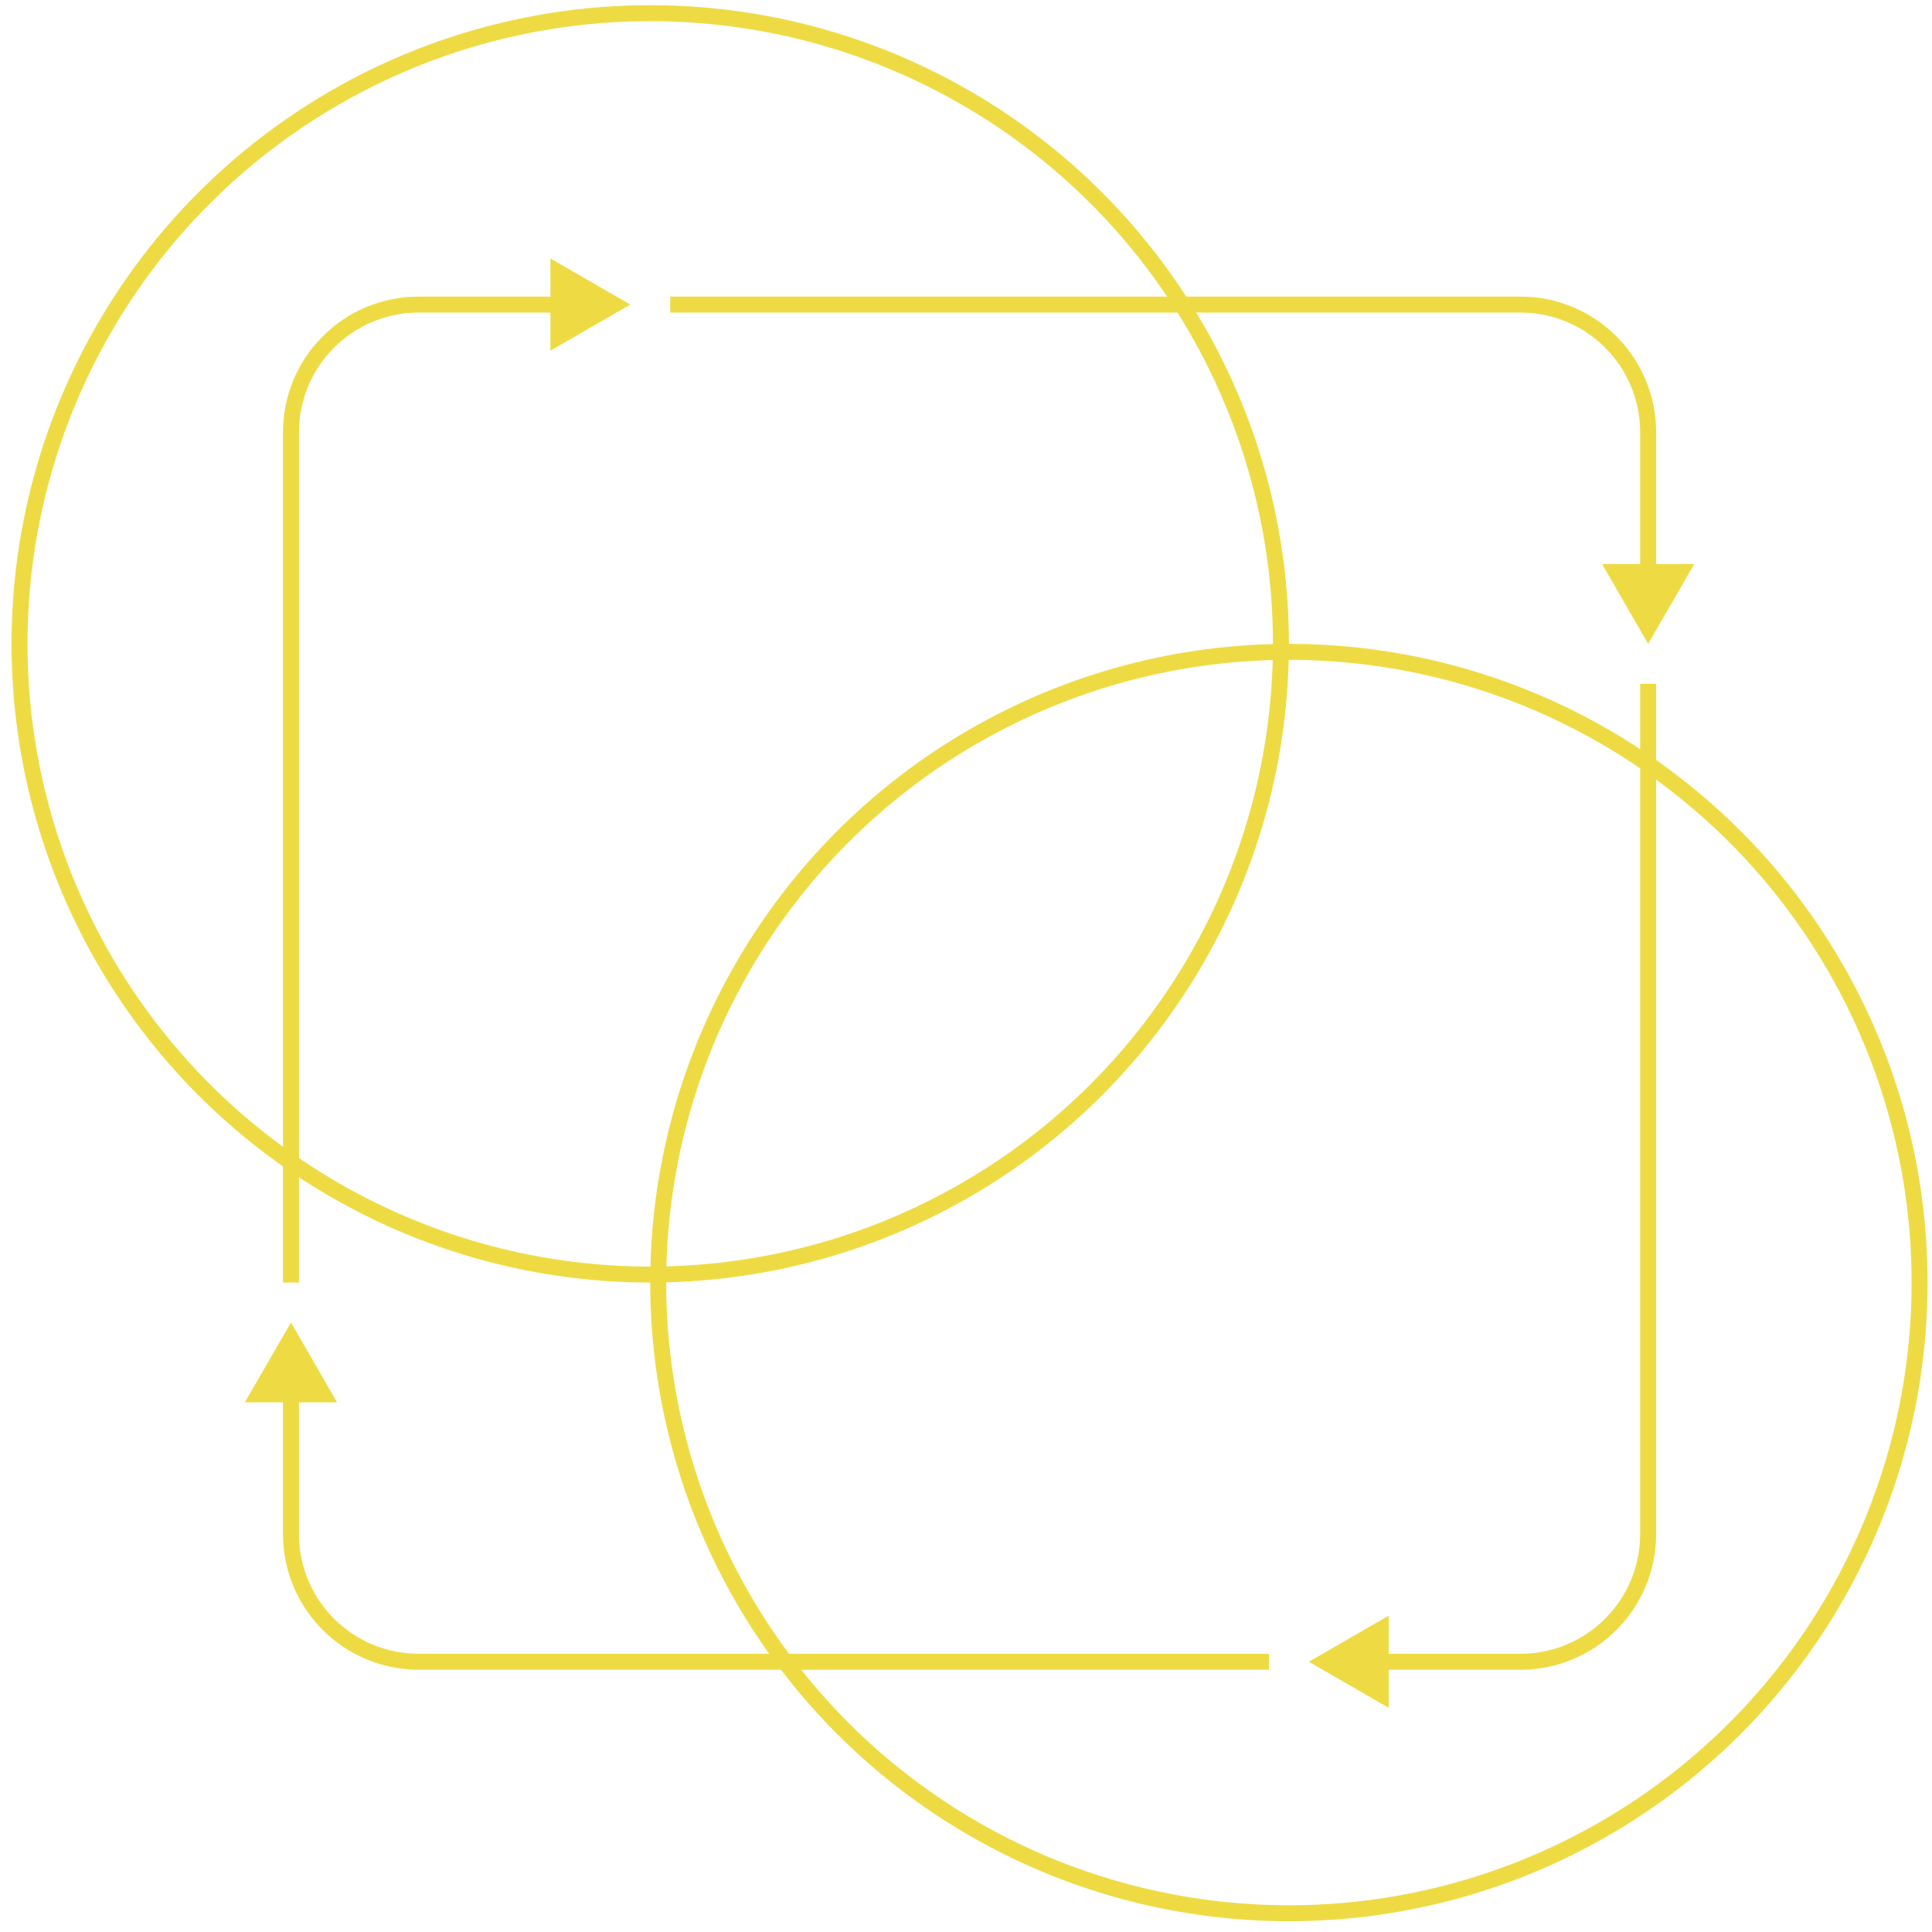 <?xml version="1.0" encoding="UTF-8"?> <svg xmlns="http://www.w3.org/2000/svg" width="121" height="121" viewBox="0 0 121 121" fill="none"><circle cx="40.723" cy="40.325" r="39.5" stroke="#EEDB44"></circle><circle cx="80.723" cy="80.325" r="39.5" stroke="#EEDB44"></circle><path d="M39.473 19.075L34.473 16.188V21.962L39.473 19.075ZM26.223 19.575H34.973V18.575H26.223V19.575ZM18.723 80.325V27.075H17.723V80.325H18.723ZM26.223 18.575C21.528 18.575 17.723 22.381 17.723 27.075H18.723C18.723 22.933 22.081 19.575 26.223 19.575V18.575Z" fill="#EEDB44"></path><path d="M18.223 82.825L15.336 87.825H21.109L18.223 82.825ZM18.723 96.075V87.325H17.723V96.075H18.723ZM79.473 103.575H26.223V104.575H79.473V103.575ZM17.723 96.075C17.723 100.77 21.528 104.575 26.223 104.575V103.575C22.081 103.575 18.723 100.217 18.723 96.075H17.723Z" fill="#EEDB44"></path><path d="M103.223 40.325L106.109 35.325H100.336L103.223 40.325ZM102.723 27.075V35.825H103.723V27.075H102.723ZM41.973 19.575L95.223 19.575V18.575L41.973 18.575V19.575ZM103.723 27.075C103.723 22.381 99.917 18.575 95.223 18.575V19.575C99.365 19.575 102.723 22.933 102.723 27.075H103.723Z" fill="#EEDB44"></path><path d="M81.973 104.075L86.973 106.962V101.188L81.973 104.075ZM95.223 103.575H86.473V104.575H95.223V103.575ZM102.723 42.825V96.075H103.723V42.825H102.723ZM95.223 104.575C99.917 104.575 103.723 100.77 103.723 96.075H102.723C102.723 100.217 99.365 103.575 95.223 103.575V104.575Z" fill="#EEDB44"></path></svg> 
